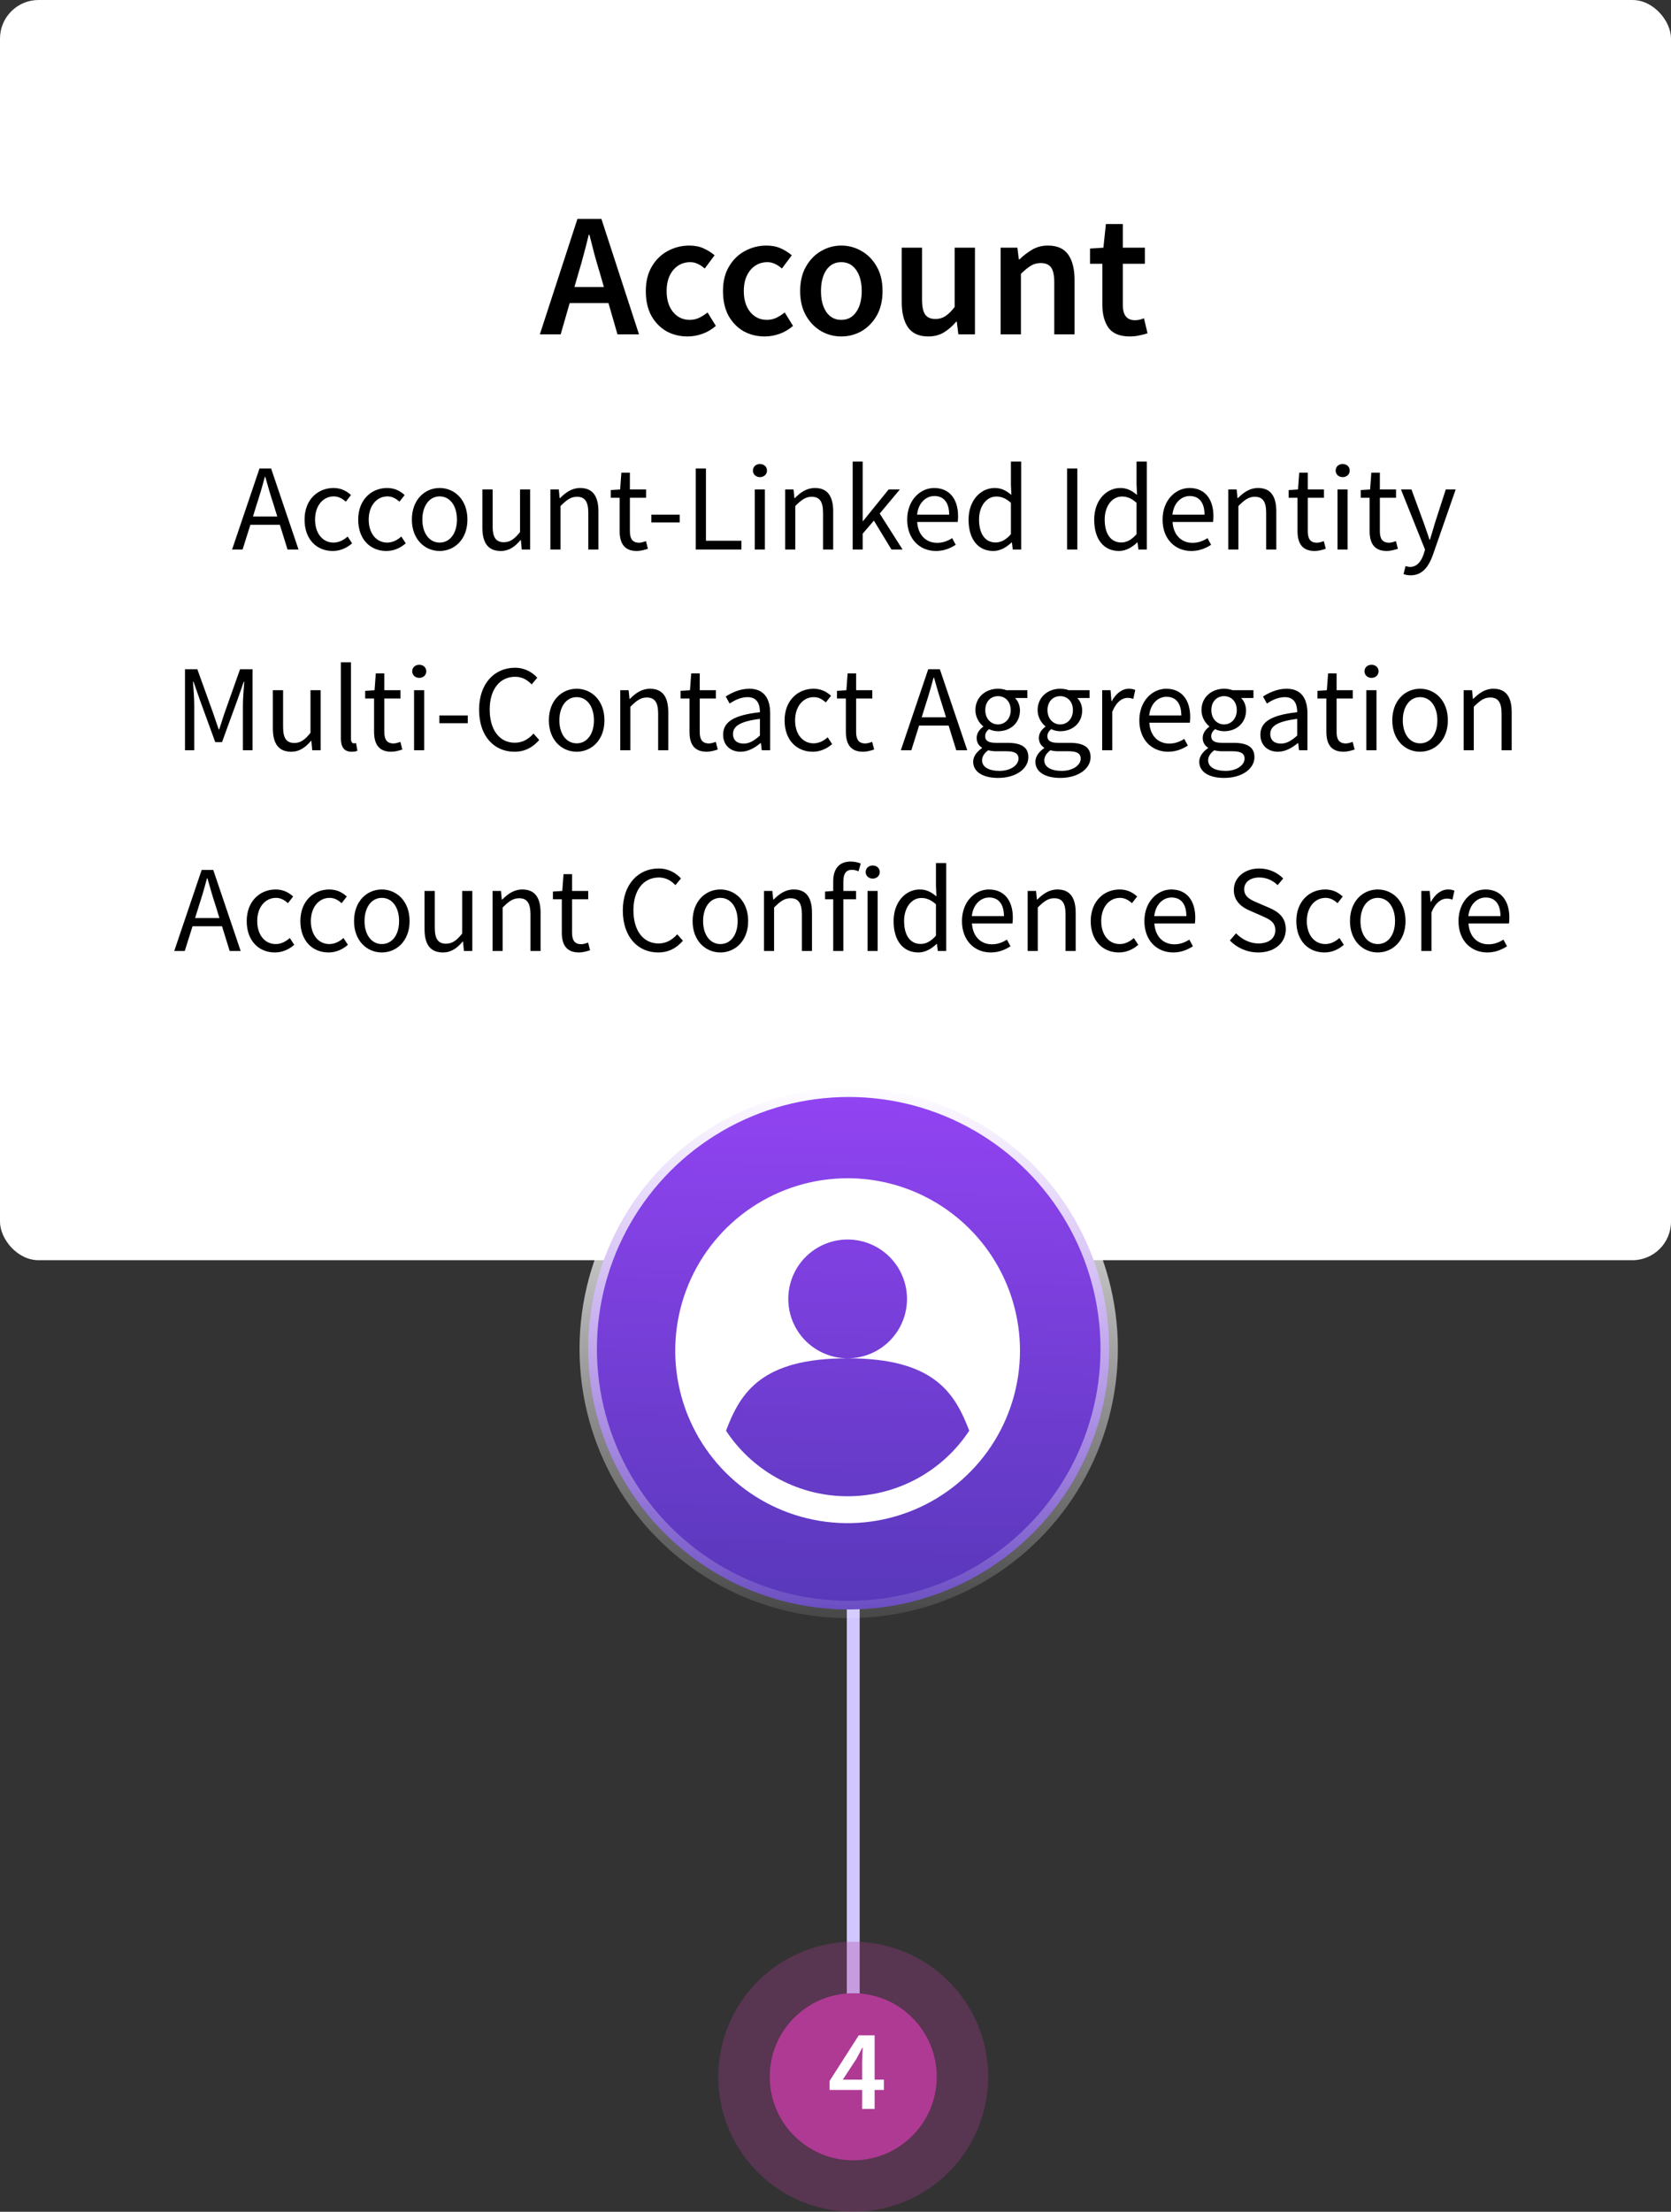 <svg width="130" height="172" viewBox="0 0 130 172" fill="none" xmlns="http://www.w3.org/2000/svg">
<rect x="0" y="0" width="130" height="172" fill="#333333" stroke="none"/>
<rect width="130" height="98" rx="3" fill="white"/>
<line x1="66.38" y1="124" x2="66.38" y2="159" stroke="#D1C6FF"/>
<path d="M45.005 21.224L44.69 22.322H46.982L46.666 21.224C46.52 20.748 46.378 20.259 46.24 19.756C46.112 19.253 45.984 18.754 45.856 18.26H45.801C45.682 18.763 45.554 19.266 45.417 19.769C45.289 20.264 45.152 20.748 45.005 21.224ZM42 26L44.923 17.025H46.789L49.713 26H48.038L47.338 23.571H44.319L43.619 26H42ZM53.495 26.165C52.882 26.165 52.329 26.027 51.835 25.753C51.35 25.469 50.961 25.067 50.668 24.545C50.384 24.015 50.243 23.379 50.243 22.638C50.243 21.887 50.398 21.252 50.709 20.73C51.02 20.199 51.432 19.797 51.944 19.522C52.466 19.239 53.024 19.097 53.619 19.097C54.049 19.097 54.424 19.17 54.744 19.317C55.064 19.463 55.348 19.641 55.595 19.852L54.826 20.881C54.653 20.726 54.474 20.607 54.291 20.524C54.108 20.433 53.911 20.387 53.701 20.387C53.161 20.387 52.718 20.593 52.37 21.005C52.031 21.416 51.862 21.961 51.862 22.638C51.862 23.306 52.027 23.845 52.356 24.257C52.695 24.669 53.129 24.875 53.66 24.875C53.925 24.875 54.172 24.82 54.401 24.71C54.639 24.591 54.854 24.454 55.046 24.298L55.691 25.341C55.38 25.616 55.032 25.822 54.648 25.959C54.264 26.096 53.879 26.165 53.495 26.165ZM59.499 26.165C58.886 26.165 58.333 26.027 57.839 25.753C57.354 25.469 56.965 25.067 56.672 24.545C56.389 24.015 56.247 23.379 56.247 22.638C56.247 21.887 56.402 21.252 56.713 20.73C57.025 20.199 57.436 19.797 57.949 19.522C58.47 19.239 59.028 19.097 59.623 19.097C60.053 19.097 60.428 19.17 60.748 19.317C61.068 19.463 61.352 19.641 61.599 19.852L60.831 20.881C60.657 20.726 60.478 20.607 60.295 20.524C60.112 20.433 59.916 20.387 59.705 20.387C59.165 20.387 58.722 20.593 58.374 21.005C58.035 21.416 57.866 21.961 57.866 22.638C57.866 23.306 58.031 23.845 58.36 24.257C58.699 24.669 59.133 24.875 59.664 24.875C59.929 24.875 60.176 24.82 60.405 24.71C60.643 24.591 60.858 24.454 61.05 24.298L61.695 25.341C61.384 25.616 61.036 25.822 60.652 25.959C60.268 26.096 59.884 26.165 59.499 26.165ZM65.449 26.165C64.891 26.165 64.369 26.027 63.884 25.753C63.399 25.469 63.006 25.067 62.704 24.545C62.402 24.015 62.251 23.379 62.251 22.638C62.251 21.887 62.402 21.252 62.704 20.73C63.006 20.199 63.399 19.797 63.884 19.522C64.369 19.239 64.891 19.097 65.449 19.097C66.016 19.097 66.542 19.239 67.027 19.522C67.512 19.797 67.905 20.199 68.207 20.73C68.509 21.252 68.66 21.887 68.66 22.638C68.66 23.379 68.509 24.015 68.207 24.545C67.905 25.067 67.512 25.469 67.027 25.753C66.542 26.027 66.016 26.165 65.449 26.165ZM65.449 24.875C65.943 24.875 66.332 24.669 66.615 24.257C66.899 23.845 67.04 23.306 67.04 22.638C67.04 21.961 66.899 21.416 66.615 21.005C66.332 20.593 65.943 20.387 65.449 20.387C64.954 20.387 64.566 20.593 64.282 21.005C64.008 21.416 63.87 21.961 63.87 22.638C63.87 23.306 64.008 23.845 64.282 24.257C64.566 24.669 64.954 24.875 65.449 24.875ZM72.226 26.165C71.503 26.165 70.977 25.931 70.647 25.465C70.318 24.998 70.153 24.339 70.153 23.489V19.262H71.732V23.283C71.732 23.841 71.814 24.234 71.979 24.463C72.143 24.692 72.409 24.806 72.775 24.806C73.067 24.806 73.324 24.733 73.543 24.587C73.772 24.44 74.014 24.202 74.271 23.873V19.262H75.849V26H74.559L74.435 25.012H74.394C74.101 25.36 73.781 25.639 73.433 25.849C73.086 26.059 72.683 26.165 72.226 26.165ZM77.848 26V19.262H79.152L79.261 20.167H79.316C79.618 19.875 79.948 19.623 80.304 19.413C80.661 19.202 81.068 19.097 81.526 19.097C82.249 19.097 82.775 19.33 83.104 19.797C83.433 20.264 83.598 20.922 83.598 21.773V26H82.02V21.979C82.02 21.421 81.938 21.027 81.773 20.799C81.608 20.57 81.338 20.456 80.963 20.456C80.67 20.456 80.41 20.529 80.181 20.675C79.961 20.812 79.71 21.018 79.426 21.293V26H77.848ZM87.901 26.165C87.124 26.165 86.57 25.941 86.241 25.492C85.921 25.035 85.761 24.445 85.761 23.722V20.511H84.8V19.33L85.843 19.262L86.035 17.423H87.353V19.262H89.068V20.511H87.353V23.722C87.353 24.509 87.668 24.902 88.299 24.902C88.418 24.902 88.542 24.888 88.67 24.861C88.798 24.824 88.908 24.788 88.999 24.751L89.274 25.918C89.091 25.982 88.88 26.037 88.643 26.082C88.414 26.137 88.167 26.165 87.901 26.165Z" fill="black"/>
<path d="M19.977 39.207L19.68 40.168H21.572L21.274 39.207C21.044 38.506 20.842 37.814 20.64 37.084H20.602C20.41 37.814 20.208 38.506 19.977 39.207ZM18.056 42.732L20.189 36.431H21.091L23.224 42.732H22.369L21.773 40.811H19.478L18.873 42.732H18.056ZM25.884 42.848C24.645 42.848 23.694 41.954 23.694 40.408C23.694 38.842 24.741 37.949 25.942 37.949C26.556 37.949 26.979 38.199 27.306 38.496L26.902 39.015C26.633 38.775 26.345 38.602 25.971 38.602C25.125 38.602 24.511 39.332 24.511 40.408C24.511 41.474 25.096 42.194 25.951 42.194C26.384 42.194 26.758 41.983 27.046 41.724L27.392 42.252C26.97 42.627 26.441 42.848 25.884 42.848ZM30.058 42.848C28.819 42.848 27.868 41.954 27.868 40.408C27.868 38.842 28.915 37.949 30.116 37.949C30.731 37.949 31.153 38.199 31.48 38.496L31.077 39.015C30.808 38.775 30.52 38.602 30.145 38.602C29.3 38.602 28.685 39.332 28.685 40.408C28.685 41.474 29.271 42.194 30.126 42.194C30.558 42.194 30.933 41.983 31.221 41.724L31.567 42.252C31.144 42.627 30.616 42.848 30.058 42.848ZM34.204 42.848C33.061 42.848 32.043 41.954 32.043 40.408C32.043 38.842 33.061 37.949 34.204 37.949C35.347 37.949 36.365 38.842 36.365 40.408C36.365 41.954 35.347 42.848 34.204 42.848ZM34.204 42.194C35.011 42.194 35.549 41.474 35.549 40.408C35.549 39.332 35.011 38.602 34.204 38.602C33.407 38.602 32.859 39.332 32.859 40.408C32.859 41.474 33.407 42.194 34.204 42.194ZM38.959 42.848C37.969 42.848 37.527 42.214 37.527 41.023V38.064H38.325V40.917C38.325 41.791 38.584 42.166 39.199 42.166C39.679 42.166 40.015 41.926 40.457 41.378V38.064H41.245V42.732H40.591L40.524 42.002H40.495C40.063 42.511 39.602 42.848 38.959 42.848ZM42.819 42.732V38.064H43.473L43.54 38.736H43.569C44.011 38.295 44.491 37.949 45.134 37.949C46.114 37.949 46.556 38.583 46.556 39.774V42.732H45.768V39.88C45.768 39.005 45.499 38.631 44.885 38.631C44.404 38.631 44.078 38.881 43.607 39.351V42.732H42.819ZM49.542 42.848C48.543 42.848 48.207 42.214 48.207 41.292V38.708H47.515V38.112L48.245 38.064L48.341 36.758H49.004V38.064H50.263V38.708H49.004V41.301C49.004 41.877 49.187 42.204 49.725 42.204C49.888 42.204 50.099 42.137 50.253 42.079L50.407 42.675C50.147 42.761 49.83 42.848 49.542 42.848ZM50.671 40.629V40.024H52.88V40.629H50.671ZM54.125 42.732V36.431H54.922V42.05H57.679V42.732H54.125ZM58.719 42.732V38.064H59.507V42.732H58.719ZM59.123 37.104C58.815 37.104 58.575 36.892 58.575 36.594C58.575 36.287 58.815 36.085 59.123 36.085C59.43 36.085 59.67 36.287 59.67 36.594C59.67 36.892 59.43 37.104 59.123 37.104ZM61.083 42.732V38.064H61.736L61.803 38.736H61.832C62.274 38.295 62.754 37.949 63.398 37.949C64.378 37.949 64.82 38.583 64.82 39.774V42.732H64.032V39.88C64.032 39.005 63.763 38.631 63.148 38.631C62.668 38.631 62.341 38.881 61.871 39.351V42.732H61.083ZM66.336 42.732V35.893H67.114V40.523H67.143L69.131 38.064H70.005L68.44 39.937L70.217 42.732H69.352L67.988 40.485L67.114 41.503V42.732H66.336ZM72.815 42.848C71.567 42.848 70.577 41.935 70.577 40.408C70.577 38.881 71.605 37.949 72.671 37.949C73.862 37.949 74.535 38.804 74.535 40.139C74.535 40.302 74.525 40.475 74.506 40.59H71.355C71.413 41.58 72.018 42.214 72.911 42.214C73.353 42.214 73.728 42.07 74.074 41.849L74.352 42.367C73.949 42.627 73.449 42.848 72.815 42.848ZM71.346 40.024H73.843C73.843 39.082 73.421 38.573 72.69 38.573C72.037 38.573 71.442 39.102 71.346 40.024ZM77.283 42.848C76.111 42.848 75.352 41.964 75.352 40.408C75.352 38.89 76.313 37.949 77.379 37.949C77.917 37.949 78.272 38.151 78.685 38.487L78.647 37.69V35.893H79.444V42.732H78.791L78.724 42.185H78.695C78.33 42.54 77.83 42.848 77.283 42.848ZM77.456 42.185C77.888 42.185 78.263 41.974 78.647 41.541V39.102C78.253 38.746 77.897 38.612 77.513 38.612C76.764 38.612 76.168 39.332 76.168 40.398C76.168 41.513 76.639 42.185 77.456 42.185ZM83.016 42.732V36.431H83.813V42.732H83.016ZM87.057 42.848C85.885 42.848 85.126 41.964 85.126 40.408C85.126 38.89 86.087 37.949 87.153 37.949C87.691 37.949 88.046 38.151 88.46 38.487L88.421 37.69V35.893H89.218V42.732H88.565L88.498 42.185H88.469C88.104 42.54 87.605 42.848 87.057 42.848ZM87.23 42.185C87.662 42.185 88.037 41.974 88.421 41.541V39.102C88.027 38.746 87.672 38.612 87.288 38.612C86.538 38.612 85.943 39.332 85.943 40.398C85.943 41.513 86.414 42.185 87.23 42.185ZM92.683 42.848C91.434 42.848 90.445 41.935 90.445 40.408C90.445 38.881 91.473 37.949 92.539 37.949C93.73 37.949 94.402 38.804 94.402 40.139C94.402 40.302 94.393 40.475 94.374 40.59H91.223C91.281 41.58 91.886 42.214 92.779 42.214C93.221 42.214 93.596 42.07 93.941 41.849L94.22 42.367C93.816 42.627 93.317 42.848 92.683 42.848ZM91.213 40.024H93.711C93.711 39.082 93.288 38.573 92.558 38.573C91.905 38.573 91.309 39.102 91.213 40.024ZM95.556 42.732V38.064H96.209L96.276 38.736H96.305C96.747 38.295 97.227 37.949 97.871 37.949C98.851 37.949 99.293 38.583 99.293 39.774V42.732H98.505V39.88C98.505 39.005 98.236 38.631 97.621 38.631C97.141 38.631 96.814 38.881 96.344 39.351V42.732H95.556ZM102.279 42.848C101.28 42.848 100.943 42.214 100.943 41.292V38.708H100.252V38.112L100.982 38.064L101.078 36.758H101.741V38.064H102.999V38.708H101.741V41.301C101.741 41.877 101.923 42.204 102.461 42.204C102.624 42.204 102.836 42.137 102.989 42.079L103.143 42.675C102.884 42.761 102.567 42.848 102.279 42.848ZM104.055 42.732V38.064H104.842V42.732H104.055ZM104.458 37.104C104.151 37.104 103.91 36.892 103.91 36.594C103.91 36.287 104.151 36.085 104.458 36.085C104.765 36.085 105.005 36.287 105.005 36.594C105.005 36.892 104.765 37.104 104.458 37.104ZM107.888 42.848C106.889 42.848 106.553 42.214 106.553 41.292V38.708H105.861V38.112L106.591 38.064L106.687 36.758H107.35V38.064H108.608V38.708H107.35V41.301C107.35 41.877 107.533 42.204 108.071 42.204C108.234 42.204 108.445 42.137 108.599 42.079L108.753 42.675C108.493 42.761 108.176 42.848 107.888 42.848ZM109.741 44.74C109.53 44.74 109.347 44.702 109.193 44.644L109.347 44.02C109.443 44.048 109.587 44.087 109.702 44.087C110.231 44.087 110.567 43.664 110.759 43.088L110.865 42.742L108.992 38.064H109.808L110.759 40.648C110.903 41.051 111.066 41.532 111.211 41.964H111.249C111.383 41.541 111.518 41.061 111.643 40.648L112.478 38.064H113.247L111.489 43.117C111.162 44.039 110.682 44.74 109.741 44.74Z" fill="black"/>
<path d="M14.392 58.344V52.042H15.352L16.563 55.404C16.716 55.837 16.86 56.288 17.014 56.72H17.053C17.206 56.288 17.331 55.837 17.485 55.404L18.676 52.042H19.646V58.344H18.897V54.876C18.897 54.319 18.964 53.57 19.003 53.013H18.964L18.465 54.444L17.273 57.71H16.745L15.554 54.444L15.055 53.013H15.016C15.055 53.57 15.112 54.319 15.112 54.876V58.344H14.392ZM22.658 58.459C21.669 58.459 21.227 57.825 21.227 56.634V53.675H22.024V56.528C22.024 57.402 22.283 57.777 22.898 57.777C23.378 57.777 23.715 57.537 24.156 56.989V53.675H24.944V58.344H24.291L24.224 57.614H24.195C23.763 58.123 23.302 58.459 22.658 58.459ZM27.355 58.459C26.759 58.459 26.519 58.084 26.519 57.402V51.505H27.306V57.46C27.306 57.71 27.412 57.806 27.527 57.806C27.576 57.806 27.614 57.806 27.7 57.787L27.806 58.382C27.7 58.43 27.566 58.459 27.355 58.459ZM30.437 58.459C29.438 58.459 29.102 57.825 29.102 56.903V54.319H28.41V53.724L29.14 53.675L29.236 52.369H29.899V53.675H31.157V54.319H29.899V56.913C29.899 57.489 30.081 57.815 30.619 57.815C30.783 57.815 30.994 57.748 31.148 57.691L31.301 58.286C31.042 58.373 30.725 58.459 30.437 58.459ZM32.213 58.344V53.675H33V58.344H32.213ZM32.616 52.715C32.309 52.715 32.069 52.504 32.069 52.206C32.069 51.898 32.309 51.697 32.616 51.697C32.924 51.697 33.164 51.898 33.164 52.206C33.164 52.504 32.924 52.715 32.616 52.715ZM34.183 56.24V55.635H36.392V56.24H34.183ZM40.019 58.459C38.443 58.459 37.271 57.249 37.271 55.193C37.271 53.166 38.462 51.927 40.067 51.927C40.835 51.927 41.431 52.292 41.796 52.705L41.363 53.224C41.027 52.869 40.614 52.629 40.076 52.629C38.885 52.629 38.097 53.608 38.097 55.174C38.097 56.759 38.856 57.758 40.047 57.758C40.653 57.758 41.104 57.489 41.508 57.047L41.949 57.547C41.45 58.123 40.835 58.459 40.019 58.459ZM44.863 58.459C43.719 58.459 42.701 57.566 42.701 56.019C42.701 54.453 43.719 53.56 44.863 53.56C46.006 53.56 47.024 54.453 47.024 56.019C47.024 57.566 46.006 58.459 44.863 58.459ZM44.863 57.806C45.669 57.806 46.207 57.085 46.207 56.019C46.207 54.943 45.669 54.213 44.863 54.213C44.065 54.213 43.518 54.943 43.518 56.019C43.518 57.085 44.065 57.806 44.863 57.806ZM48.253 58.344V53.675H48.906L48.974 54.348H49.002C49.444 53.906 49.925 53.56 50.568 53.56C51.548 53.56 51.99 54.194 51.99 55.385V58.344H51.202V55.491C51.202 54.617 50.933 54.242 50.318 54.242C49.838 54.242 49.512 54.492 49.041 54.963V58.344H48.253ZM54.976 58.459C53.977 58.459 53.641 57.825 53.641 56.903V54.319H52.949V53.724L53.679 53.675L53.775 52.369H54.438V53.675H55.696V54.319H54.438V56.913C54.438 57.489 54.62 57.815 55.158 57.815C55.322 57.815 55.533 57.748 55.687 57.691L55.84 58.286C55.581 58.373 55.264 58.459 54.976 58.459ZM57.621 58.459C56.843 58.459 56.257 57.969 56.257 57.133C56.257 56.115 57.131 55.606 59.12 55.385C59.12 54.79 58.928 54.213 58.159 54.213C57.621 54.213 57.131 54.463 56.766 54.713L56.459 54.165C56.891 53.887 57.544 53.56 58.294 53.56C59.437 53.56 59.917 54.319 59.917 55.481V58.344H59.264L59.197 57.787H59.168C58.726 58.152 58.207 58.459 57.621 58.459ZM57.852 57.825C58.303 57.825 58.668 57.604 59.12 57.201V55.904C57.564 56.096 57.026 56.48 57.026 57.076C57.026 57.604 57.391 57.825 57.852 57.825ZM63.23 58.459C61.991 58.459 61.04 57.566 61.04 56.019C61.04 54.453 62.087 53.56 63.288 53.56C63.902 53.56 64.325 53.81 64.652 54.108L64.248 54.626C63.979 54.386 63.691 54.213 63.316 54.213C62.471 54.213 61.856 54.943 61.856 56.019C61.856 57.085 62.442 57.806 63.297 57.806C63.73 57.806 64.104 57.594 64.392 57.335L64.738 57.864C64.315 58.238 63.787 58.459 63.23 58.459ZM67.142 58.459C66.143 58.459 65.807 57.825 65.807 56.903V54.319H65.115V53.724L65.846 53.675L65.942 52.369H66.604V53.675H67.863V54.319H66.604V56.913C66.604 57.489 66.787 57.815 67.325 57.815C67.488 57.815 67.699 57.748 67.853 57.691L68.007 58.286C67.747 58.373 67.43 58.459 67.142 58.459ZM72.004 54.819L71.706 55.779H73.598L73.3 54.819C73.07 54.117 72.868 53.426 72.666 52.696H72.628C72.436 53.426 72.234 54.117 72.004 54.819ZM70.082 58.344L72.215 52.042H73.118L75.25 58.344H74.395L73.8 56.423H71.504L70.899 58.344H70.082ZM77.641 60.495C76.498 60.495 75.711 60.044 75.711 59.237C75.711 58.843 75.97 58.469 76.393 58.181V58.142C76.162 57.998 75.98 57.748 75.98 57.383C75.98 56.989 76.249 56.682 76.489 56.519V56.48C76.181 56.23 75.884 55.779 75.884 55.222C75.884 54.204 76.69 53.56 77.641 53.56C77.901 53.56 78.131 53.608 78.304 53.675H79.927V54.281H78.967C79.188 54.492 79.351 54.847 79.351 55.241C79.351 56.24 78.592 56.864 77.641 56.864C77.411 56.864 77.151 56.807 76.94 56.701C76.777 56.845 76.642 56.999 76.642 57.258C76.642 57.556 76.835 57.767 77.469 57.767H78.371C79.457 57.767 80.004 58.104 80.004 58.882C80.004 59.746 79.092 60.495 77.641 60.495ZM77.641 56.336C78.179 56.336 78.631 55.904 78.631 55.222C78.631 54.54 78.189 54.136 77.641 54.136C77.094 54.136 76.652 54.54 76.652 55.222C76.652 55.904 77.103 56.336 77.641 56.336ZM77.757 59.948C78.65 59.948 79.236 59.487 79.236 58.997C79.236 58.565 78.9 58.421 78.294 58.421H77.488C77.305 58.421 77.084 58.401 76.882 58.344C76.546 58.584 76.402 58.862 76.402 59.131C76.402 59.631 76.911 59.948 77.757 59.948ZM82.482 60.495C81.339 60.495 80.551 60.044 80.551 59.237C80.551 58.843 80.81 58.469 81.233 58.181V58.142C81.002 57.998 80.82 57.748 80.82 57.383C80.82 56.989 81.089 56.682 81.329 56.519V56.48C81.022 56.23 80.724 55.779 80.724 55.222C80.724 54.204 81.531 53.56 82.482 53.56C82.741 53.56 82.972 53.608 83.144 53.675H84.768V54.281H83.807C84.028 54.492 84.191 54.847 84.191 55.241C84.191 56.24 83.433 56.864 82.482 56.864C82.251 56.864 81.992 56.807 81.78 56.701C81.617 56.845 81.483 56.999 81.483 57.258C81.483 57.556 81.675 57.767 82.309 57.767H83.212C84.297 57.767 84.845 58.104 84.845 58.882C84.845 59.746 83.932 60.495 82.482 60.495ZM82.482 56.336C83.02 56.336 83.471 55.904 83.471 55.222C83.471 54.54 83.029 54.136 82.482 54.136C81.934 54.136 81.492 54.54 81.492 55.222C81.492 55.904 81.944 56.336 82.482 56.336ZM82.597 59.948C83.49 59.948 84.076 59.487 84.076 58.997C84.076 58.565 83.74 58.421 83.135 58.421H82.328C82.145 58.421 81.924 58.401 81.723 58.344C81.387 58.584 81.243 58.862 81.243 59.131C81.243 59.631 81.752 59.948 82.597 59.948ZM85.747 58.344V53.675H86.4L86.467 54.521H86.496C86.813 53.935 87.293 53.56 87.821 53.56C88.023 53.56 88.167 53.589 88.321 53.656L88.167 54.348C88.013 54.3 87.908 54.271 87.716 54.271C87.322 54.271 86.851 54.559 86.534 55.347V58.344H85.747ZM90.875 58.459C89.626 58.459 88.637 57.547 88.637 56.019C88.637 54.492 89.665 53.56 90.731 53.56C91.922 53.56 92.594 54.415 92.594 55.75C92.594 55.914 92.585 56.087 92.566 56.202H89.415C89.473 57.191 90.078 57.825 90.971 57.825C91.413 57.825 91.788 57.681 92.133 57.46L92.412 57.979C92.009 58.238 91.509 58.459 90.875 58.459ZM89.406 55.635H91.903C91.903 54.694 91.48 54.185 90.75 54.185C90.097 54.185 89.502 54.713 89.406 55.635ZM95.23 60.495C94.087 60.495 93.299 60.044 93.299 59.237C93.299 58.843 93.558 58.469 93.981 58.181V58.142C93.75 57.998 93.568 57.748 93.568 57.383C93.568 56.989 93.837 56.682 94.077 56.519V56.48C93.769 56.23 93.472 55.779 93.472 55.222C93.472 54.204 94.279 53.56 95.23 53.56C95.489 53.56 95.719 53.608 95.892 53.675H97.516V54.281H96.555C96.776 54.492 96.939 54.847 96.939 55.241C96.939 56.24 96.18 56.864 95.23 56.864C94.999 56.864 94.74 56.807 94.528 56.701C94.365 56.845 94.231 56.999 94.231 57.258C94.231 57.556 94.423 57.767 95.057 57.767H95.96C97.045 57.767 97.593 58.104 97.593 58.882C97.593 59.746 96.68 60.495 95.23 60.495ZM95.23 56.336C95.767 56.336 96.219 55.904 96.219 55.222C96.219 54.54 95.777 54.136 95.23 54.136C94.682 54.136 94.24 54.54 94.24 55.222C94.24 55.904 94.692 56.336 95.23 56.336ZM95.345 59.948C96.238 59.948 96.824 59.487 96.824 58.997C96.824 58.565 96.488 58.421 95.883 58.421H95.076C94.893 58.421 94.672 58.401 94.471 58.344C94.135 58.584 93.99 58.862 93.99 59.131C93.99 59.631 94.5 59.948 95.345 59.948ZM99.42 58.459C98.642 58.459 98.056 57.969 98.056 57.133C98.056 56.115 98.93 55.606 100.919 55.385C100.919 54.79 100.727 54.213 99.958 54.213C99.42 54.213 98.93 54.463 98.565 54.713L98.258 54.165C98.69 53.887 99.343 53.56 100.093 53.56C101.236 53.56 101.716 54.319 101.716 55.481V58.344H101.063L100.996 57.787H100.967C100.525 58.152 100.006 58.459 99.42 58.459ZM99.651 57.825C100.102 57.825 100.467 57.604 100.919 57.201V55.904C99.363 56.096 98.825 56.48 98.825 57.076C98.825 57.604 99.19 57.825 99.651 57.825ZM104.523 58.459C103.524 58.459 103.188 57.825 103.188 56.903V54.319H102.496V53.724L103.226 53.675L103.322 52.369H103.985V53.675H105.243V54.319H103.985V56.913C103.985 57.489 104.168 57.815 104.706 57.815C104.869 57.815 105.08 57.748 105.234 57.691L105.388 58.286C105.128 58.373 104.811 58.459 104.523 58.459ZM106.299 58.344V53.675H107.087V58.344H106.299ZM106.702 52.715C106.395 52.715 106.155 52.504 106.155 52.206C106.155 51.898 106.395 51.697 106.702 51.697C107.01 51.697 107.25 51.898 107.25 52.206C107.25 52.504 107.01 52.715 106.702 52.715ZM110.478 58.459C109.335 58.459 108.317 57.566 108.317 56.019C108.317 54.453 109.335 53.56 110.478 53.56C111.621 53.56 112.64 54.453 112.64 56.019C112.64 57.566 111.621 58.459 110.478 58.459ZM110.478 57.806C111.285 57.806 111.823 57.085 111.823 56.019C111.823 54.943 111.285 54.213 110.478 54.213C109.681 54.213 109.134 54.943 109.134 56.019C109.134 57.085 109.681 57.806 110.478 57.806ZM113.869 58.344V53.675H114.522L114.589 54.348H114.618C115.06 53.906 115.54 53.56 116.184 53.56C117.164 53.56 117.606 54.194 117.606 55.385V58.344H116.818V55.491C116.818 54.617 116.549 54.242 115.934 54.242C115.454 54.242 115.127 54.492 114.657 54.963V58.344H113.869Z" fill="black"/>
<path d="M15.477 70.428L15.18 71.388H17.072L16.774 70.428C16.544 69.727 16.342 69.035 16.14 68.305H16.102C15.909 69.035 15.708 69.727 15.477 70.428ZM13.556 73.953L15.689 67.652H16.591L18.724 73.953H17.869L17.273 72.032H14.978L14.373 73.953H13.556ZM21.384 74.068C20.145 74.068 19.194 73.175 19.194 71.629C19.194 70.063 20.241 69.17 21.442 69.17C22.056 69.17 22.479 69.419 22.806 69.717L22.402 70.236C22.133 69.996 21.845 69.823 21.471 69.823C20.625 69.823 20.011 70.553 20.011 71.629C20.011 72.695 20.596 73.415 21.451 73.415C21.884 73.415 22.258 73.204 22.546 72.945L22.892 73.473C22.47 73.847 21.941 74.068 21.384 74.068ZM25.558 74.068C24.319 74.068 23.368 73.175 23.368 71.629C23.368 70.063 24.415 69.17 25.616 69.17C26.231 69.17 26.653 69.419 26.98 69.717L26.577 70.236C26.308 69.996 26.02 69.823 25.645 69.823C24.8 69.823 24.185 70.553 24.185 71.629C24.185 72.695 24.771 73.415 25.626 73.415C26.058 73.415 26.433 73.204 26.721 72.945L27.067 73.473C26.644 73.847 26.116 74.068 25.558 74.068ZM29.704 74.068C28.561 74.068 27.543 73.175 27.543 71.629C27.543 70.063 28.561 69.17 29.704 69.17C30.847 69.17 31.865 70.063 31.865 71.629C31.865 73.175 30.847 74.068 29.704 74.068ZM29.704 73.415C30.511 73.415 31.049 72.695 31.049 71.629C31.049 70.553 30.511 69.823 29.704 69.823C28.907 69.823 28.359 70.553 28.359 71.629C28.359 72.695 28.907 73.415 29.704 73.415ZM34.459 74.068C33.469 74.068 33.027 73.434 33.027 72.243V69.285H33.825V72.138C33.825 73.012 34.084 73.386 34.699 73.386C35.179 73.386 35.515 73.146 35.957 72.599V69.285H36.745V73.953H36.091L36.024 73.223H35.995C35.563 73.732 35.102 74.068 34.459 74.068ZM38.319 73.953V69.285H38.973L39.04 69.957H39.069C39.511 69.515 39.991 69.17 40.634 69.17C41.614 69.17 42.056 69.803 42.056 70.995V73.953H41.268V71.1C41.268 70.226 40.999 69.852 40.385 69.852C39.904 69.852 39.578 70.101 39.107 70.572V73.953H38.319ZM45.042 74.068C44.043 74.068 43.707 73.434 43.707 72.512V69.928H43.015V69.333L43.745 69.285L43.841 67.978H44.504V69.285H45.763V69.928H44.504V72.522C44.504 73.098 44.687 73.425 45.225 73.425C45.388 73.425 45.599 73.358 45.753 73.3L45.907 73.895C45.647 73.982 45.33 74.068 45.042 74.068ZM51.2 74.068C49.625 74.068 48.453 72.858 48.453 70.802C48.453 68.776 49.644 67.537 51.248 67.537C52.017 67.537 52.612 67.902 52.977 68.315L52.545 68.833C52.209 68.478 51.796 68.238 51.258 68.238C50.067 68.238 49.279 69.218 49.279 70.783C49.279 72.368 50.038 73.367 51.229 73.367C51.834 73.367 52.285 73.098 52.689 72.656L53.131 73.156C52.631 73.732 52.017 74.068 51.2 74.068ZM56.044 74.068C54.901 74.068 53.883 73.175 53.883 71.629C53.883 70.063 54.901 69.17 56.044 69.17C57.187 69.17 58.205 70.063 58.205 71.629C58.205 73.175 57.187 74.068 56.044 74.068ZM56.044 73.415C56.851 73.415 57.389 72.695 57.389 71.629C57.389 70.553 56.851 69.823 56.044 69.823C55.247 69.823 54.699 70.553 54.699 71.629C54.699 72.695 55.247 73.415 56.044 73.415ZM59.435 73.953V69.285H60.088L60.155 69.957H60.184C60.626 69.515 61.106 69.17 61.75 69.17C62.729 69.17 63.171 69.803 63.171 70.995V73.953H62.383V71.1C62.383 70.226 62.115 69.852 61.5 69.852C61.02 69.852 60.693 70.101 60.222 70.572V73.953H59.435ZM64.822 73.953V69.928H64.188V69.333L64.822 69.285V68.545C64.822 67.594 65.254 66.999 66.186 66.999C66.474 66.999 66.753 67.066 66.964 67.152L66.791 67.758C66.618 67.681 66.436 67.642 66.263 67.642C65.821 67.642 65.61 67.95 65.61 68.545V69.285H66.599V69.928H65.61V73.953H64.822ZM67.492 73.953V69.285H68.28V73.953H67.492ZM67.896 68.324C67.588 68.324 67.348 68.113 67.348 67.815C67.348 67.508 67.588 67.306 67.896 67.306C68.203 67.306 68.443 67.508 68.443 67.815C68.443 68.113 68.203 68.324 67.896 68.324ZM71.451 74.068C70.279 74.068 69.52 73.185 69.52 71.629C69.52 70.111 70.481 69.17 71.547 69.17C72.085 69.17 72.44 69.371 72.853 69.707L72.815 68.91V67.114H73.612V73.953H72.959L72.892 73.406H72.863C72.498 73.761 71.998 74.068 71.451 74.068ZM71.624 73.406C72.056 73.406 72.43 73.194 72.815 72.762V70.322C72.421 69.967 72.066 69.832 71.681 69.832C70.932 69.832 70.337 70.553 70.337 71.619C70.337 72.733 70.807 73.406 71.624 73.406ZM77.077 74.068C75.828 74.068 74.838 73.156 74.838 71.629C74.838 70.101 75.866 69.17 76.933 69.17C78.124 69.17 78.796 70.025 78.796 71.36C78.796 71.523 78.786 71.696 78.767 71.811H75.617C75.674 72.8 76.279 73.434 77.173 73.434C77.615 73.434 77.989 73.29 78.335 73.069L78.614 73.588C78.21 73.847 77.711 74.068 77.077 74.068ZM75.607 71.244H78.104C78.104 70.303 77.682 69.794 76.952 69.794C76.299 69.794 75.703 70.322 75.607 71.244ZM79.95 73.953V69.285H80.603L80.67 69.957H80.699C81.141 69.515 81.621 69.17 82.264 69.17C83.244 69.17 83.686 69.803 83.686 70.995V73.953H82.898V71.1C82.898 70.226 82.629 69.852 82.015 69.852C81.534 69.852 81.208 70.101 80.737 70.572V73.953H79.95ZM87.047 74.068C85.808 74.068 84.857 73.175 84.857 71.629C84.857 70.063 85.904 69.17 87.105 69.17C87.719 69.17 88.142 69.419 88.468 69.717L88.065 70.236C87.796 69.996 87.508 69.823 87.133 69.823C86.288 69.823 85.673 70.553 85.673 71.629C85.673 72.695 86.259 73.415 87.114 73.415C87.546 73.415 87.921 73.204 88.209 72.945L88.555 73.473C88.132 73.847 87.604 74.068 87.047 74.068ZM91.269 74.068C90.02 74.068 89.031 73.156 89.031 71.629C89.031 70.101 90.059 69.17 91.125 69.17C92.316 69.17 92.989 70.025 92.989 71.36C92.989 71.523 92.979 71.696 92.96 71.811H89.809C89.867 72.8 90.472 73.434 91.365 73.434C91.807 73.434 92.182 73.29 92.527 73.069L92.806 73.588C92.403 73.847 91.903 74.068 91.269 74.068ZM89.799 71.244H92.297C92.297 70.303 91.874 69.794 91.144 69.794C90.491 69.794 89.895 70.322 89.799 71.244ZM97.89 74.068C97.006 74.068 96.228 73.703 95.681 73.137L96.161 72.579C96.613 73.05 97.246 73.367 97.9 73.367C98.726 73.367 99.216 72.954 99.216 72.339C99.216 71.696 98.764 71.494 98.169 71.225L97.266 70.831C96.67 70.582 95.988 70.13 95.988 69.208C95.988 68.247 96.824 67.537 97.967 67.537C98.716 67.537 99.379 67.854 99.83 68.315L99.398 68.833C99.014 68.468 98.553 68.238 97.967 68.238C97.266 68.238 96.795 68.593 96.795 69.16C96.795 69.765 97.343 69.996 97.842 70.207L98.735 70.591C99.465 70.908 100.032 71.34 100.032 72.272C100.032 73.271 99.216 74.068 97.89 74.068ZM103.04 74.068C101.801 74.068 100.85 73.175 100.85 71.629C100.85 70.063 101.897 69.17 103.098 69.17C103.713 69.17 104.135 69.419 104.462 69.717L104.059 70.236C103.79 69.996 103.501 69.823 103.127 69.823C102.282 69.823 101.667 70.553 101.667 71.629C101.667 72.695 102.253 73.415 103.108 73.415C103.54 73.415 103.914 73.204 104.203 72.945L104.548 73.473C104.126 73.847 103.597 74.068 103.04 74.068ZM107.186 74.068C106.043 74.068 105.025 73.175 105.025 71.629C105.025 70.063 106.043 69.17 107.186 69.17C108.329 69.17 109.347 70.063 109.347 71.629C109.347 73.175 108.329 74.068 107.186 74.068ZM107.186 73.415C107.993 73.415 108.531 72.695 108.531 71.629C108.531 70.553 107.993 69.823 107.186 69.823C106.389 69.823 105.841 70.553 105.841 71.629C105.841 72.695 106.389 73.415 107.186 73.415ZM110.577 73.953V69.285H111.23L111.297 70.13H111.326C111.643 69.544 112.123 69.17 112.651 69.17C112.853 69.17 112.997 69.198 113.151 69.266L112.997 69.957C112.843 69.909 112.738 69.88 112.546 69.88C112.152 69.88 111.681 70.169 111.364 70.956V73.953H110.577ZM115.705 74.068C114.456 74.068 113.467 73.156 113.467 71.629C113.467 70.101 114.495 69.17 115.561 69.17C116.752 69.17 117.424 70.025 117.424 71.36C117.424 71.523 117.415 71.696 117.396 71.811H114.245C114.303 72.8 114.908 73.434 115.801 73.434C116.243 73.434 116.618 73.29 116.963 73.069L117.242 73.588C116.838 73.847 116.339 74.068 115.705 74.068ZM114.235 71.244H116.733C116.733 70.303 116.31 69.794 115.58 69.794C114.927 69.794 114.331 70.322 114.235 71.244Z" fill="black"/>
<circle cx="66.027" cy="104.896" r="20.265" fill="url(#paint0_linear_18887_13119)" stroke="url(#paint1_linear_18887_13119)" stroke-width="1.351"/>
<path d="M65.944 91.627C63.291 91.626 60.698 92.413 58.493 93.886C56.287 95.359 54.568 97.454 53.553 99.904C52.537 102.355 52.272 105.051 52.789 107.653C53.306 110.255 54.583 112.644 56.459 114.52C58.335 116.396 60.724 117.673 63.326 118.19C65.928 118.708 68.624 118.442 71.075 117.426C73.525 116.411 75.62 114.692 77.093 112.486C78.566 110.281 79.353 107.688 79.352 105.035C79.352 101.479 77.939 98.069 75.425 95.555C72.91 93.04 69.5 91.627 65.944 91.627ZM75.267 111.462C74.226 112.972 72.833 114.206 71.209 115.059C69.585 115.911 67.779 116.357 65.945 116.357C64.111 116.358 62.304 115.913 60.68 115.06C59.056 114.208 57.663 112.974 56.621 111.465C56.573 111.396 56.526 111.325 56.484 111.256C57.61 108.271 59.255 105.628 65.941 105.628C64.716 105.627 63.542 105.14 62.677 104.274C61.811 103.407 61.325 102.233 61.326 101.008C61.326 99.784 61.813 98.609 62.679 97.743C63.545 96.878 64.719 96.391 65.944 96.391C67.169 96.391 68.343 96.878 69.209 97.743C70.075 98.609 70.562 99.784 70.562 101.008C70.563 102.233 70.077 103.407 69.211 104.274C68.346 105.14 67.172 105.627 65.947 105.628C72.609 105.628 74.269 108.271 75.404 111.256C75.359 111.325 75.315 111.393 75.267 111.462Z" fill="white"/>
<circle cx="66.38" cy="161.5" r="6.5" fill="#AF3A94"/>
<circle cx="66.38" cy="161.5" r="8.5" stroke="#AF3A94" stroke-opacity="0.3" stroke-width="4"/>
<path d="M65.568 161.723H67.071V160.427C67.071 160.259 67.077 160.061 67.089 159.833C67.101 159.605 67.11 159.407 67.116 159.239H67.08C67.008 159.389 66.933 159.536 66.855 159.68C66.777 159.824 66.696 159.974 66.612 160.13L65.568 161.723ZM67.071 164V162.524H64.542V161.822L66.81 158.276H68.043V161.723H68.763V162.524H68.043V164H67.071Z" fill="white"/>
<defs>
<linearGradient id="paint0_linear_18887_13119" x1="66.027" y1="83.955" x2="65.352" y2="125.837" gradientUnits="userSpaceOnUse">
<stop stop-color="#9344F4"/>
<stop offset="1" stop-color="#5738B9"/>
</linearGradient>
<linearGradient id="paint1_linear_18887_13119" x1="66.027" y1="83.955" x2="66.027" y2="125.837" gradientUnits="userSpaceOnUse">
<stop stop-color="white"/>
<stop offset="1" stop-color="white" stop-opacity="0.1"/>
</linearGradient>
</defs>
</svg>
